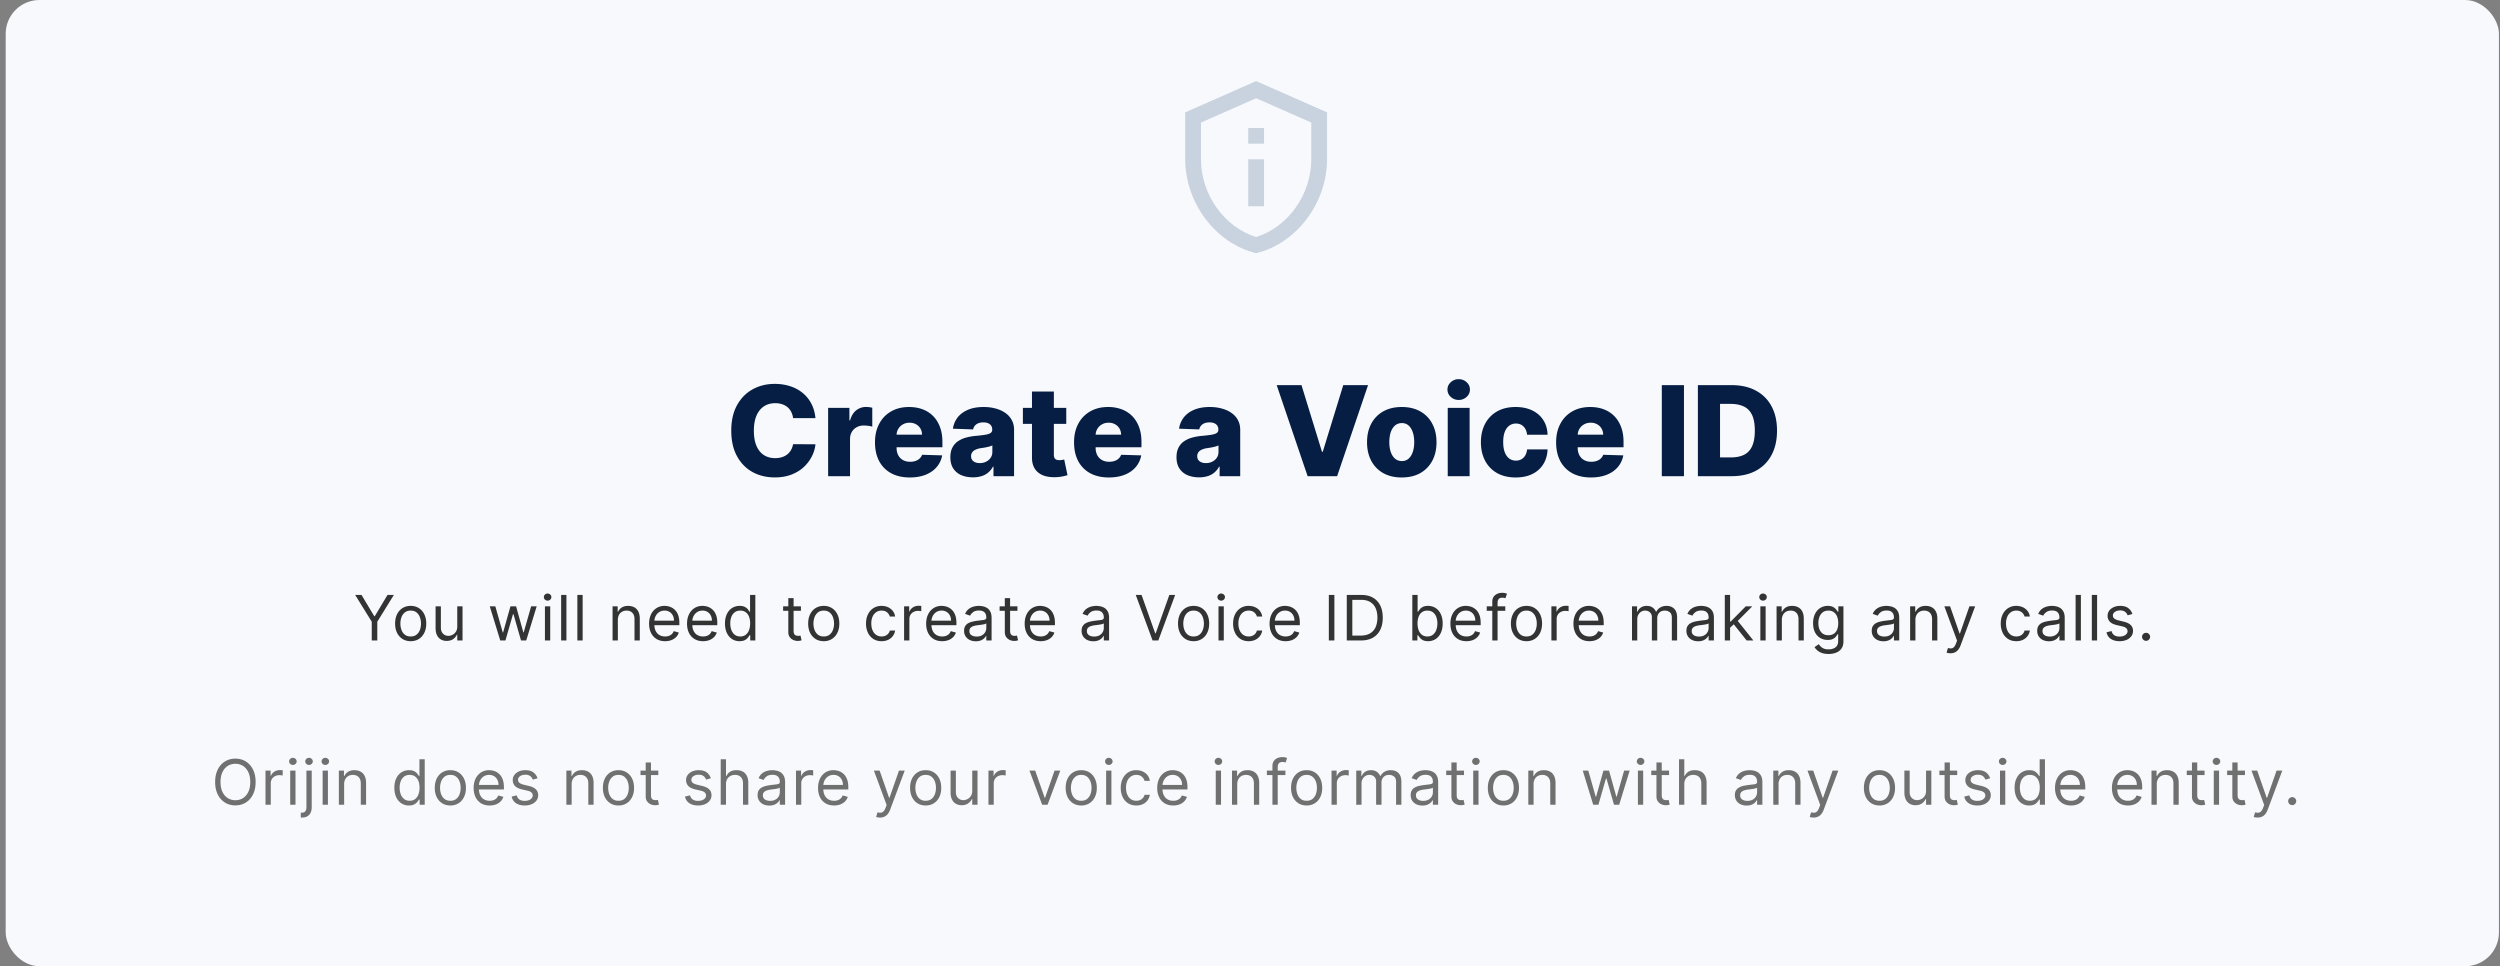 <svg xmlns="http://www.w3.org/2000/svg" width="370" height="143" fill="none"><rect width="100%" height="100%" fill="#808080" stroke="none"/><rect width="369" height="143" x=".842" fill="#F8F9FC" rx="5"/><path fill="#061E44" d="M120.689 61.882h-3.313a2.83 2.83 0 0 0-.271-.915 2.219 2.219 0 0 0-.544-.697 2.322 2.322 0 0 0-.801-.441 3.094 3.094 0 0 0-1.014-.158c-.658 0-1.226.16-1.703.48-.472.32-.837.783-1.093 1.388-.252.606-.377 1.338-.377 2.198 0 .895.128 1.645.384 2.25.26.6.625 1.055 1.093 1.362.473.302 1.031.454 1.676.454.362 0 .691-.046.987-.138.301-.093.563-.226.789-.402.229-.18.417-.397.563-.651.15-.259.254-.55.311-.875l3.313.02a4.959 4.959 0 0 1-.524 1.763 5.637 5.637 0 0 1-1.185 1.585c-.504.474-1.118.851-1.842 1.132-.72.28-1.546.42-2.478.42-1.228 0-2.328-.267-3.299-.802-.968-.54-1.732-1.324-2.293-2.355-.561-1.03-.841-2.285-.841-3.763 0-1.483.285-2.74.854-3.77.57-1.03 1.341-1.813 2.313-2.349.971-.535 2.06-.802 3.266-.802a7.3 7.3 0 0 1 2.279.342 5.543 5.543 0 0 1 1.842.987c.53.43.96.958 1.292 1.585.331.628.536 1.345.616 2.152Zm1.876 8.592V60.368h3.147v1.843h.106c.186-.667.488-1.163.908-1.487a2.3 2.3 0 0 1 1.464-.494c.15 0 .305.011.464.033.159.018.307.046.444.086v2.796a3.128 3.128 0 0 0-.61-.125 5.43 5.43 0 0 0-.662-.046c-.384 0-.731.085-1.04.256a1.843 1.843 0 0 0-.722.704c-.173.299-.259.65-.259 1.053v5.487h-3.24Zm12.082.191c-1.065 0-1.984-.209-2.757-.626a4.339 4.339 0 0 1-1.775-1.796c-.411-.78-.616-1.708-.616-2.782 0-1.044.207-1.957.623-2.737.415-.785 1-1.395 1.755-1.83.756-.438 1.645-.657 2.67-.657.725 0 1.387.112 1.988.335.6.224 1.119.555 1.557.994.437.438.777.98 1.02 1.625.243.64.364 1.375.364 2.204v.802h-8.844V64.33h5.83a1.808 1.808 0 0 0-.245-.914 1.662 1.662 0 0 0-.656-.626 1.907 1.907 0 0 0-.948-.23c-.362 0-.686.081-.973.244a1.822 1.822 0 0 0-.948 1.579v1.9c0 .413.082.775.245 1.086.164.307.396.547.696.718.3.17.658.256 1.073.256.287 0 .548-.04.782-.118.234-.08.435-.196.603-.349.168-.153.294-.342.378-.566l2.974.086a3.633 3.633 0 0 1-.815 1.73c-.415.487-.96.866-1.636 1.138-.676.268-1.458.401-2.345.401Zm9.353-.02c-.65 0-1.226-.108-1.729-.323a2.677 2.677 0 0 1-1.186-.987c-.287-.442-.431-.997-.431-1.664 0-.561.099-1.035.298-1.421.199-.386.473-.7.822-.94a3.884 3.884 0 0 1 1.205-.547 7.878 7.878 0 0 1 1.458-.256 21.227 21.227 0 0 0 1.398-.165c.353-.061.609-.147.768-.257a.551.551 0 0 0 .246-.48v-.033c0-.337-.117-.598-.352-.783-.234-.184-.549-.276-.947-.276-.428 0-.773.092-1.033.276a1.213 1.213 0 0 0-.497.764l-2.988-.106a3.487 3.487 0 0 1 .682-1.644c.371-.487.879-.869 1.524-1.145.649-.28 1.429-.421 2.339-.421.649 0 1.247.077 1.795.23.548.15 1.025.369 1.431.658.406.285.72.636.941 1.053.225.416.338.892.338 1.427v6.869h-3.048v-1.408h-.079a2.865 2.865 0 0 1-.696.868 2.773 2.773 0 0 1-.987.533 4.24 4.24 0 0 1-1.272.178Zm1-2.105c.349 0 .663-.07.941-.211.283-.14.508-.333.676-.579.168-.25.251-.54.251-.868v-.96a1.913 1.913 0 0 1-.337.13 5.58 5.58 0 0 1-.424.112 7.747 7.747 0 0 1-.477.093l-.471.072a2.955 2.955 0 0 0-.782.224c-.212.1-.375.232-.49.394a.965.965 0 0 0-.166.566c0 .334.12.588.358.763.243.176.55.264.921.264Zm12.807-8.172v2.369h-6.42v-2.369h6.42Zm-5.075-2.42h3.24v9.348c0 .197.03.357.092.48a.584.584 0 0 0 .285.257c.124.048.272.072.444.072.124 0 .254-.01.391-.033a6.15 6.15 0 0 0 .318-.065l.49 2.322c-.154.044-.373.099-.656.164a5.466 5.466 0 0 1-1 .125c-.76.035-1.411-.052-1.954-.263-.539-.215-.952-.548-1.239-1-.283-.452-.42-1.02-.411-1.704v-9.704Zm11.375 12.717c-1.064 0-1.983-.209-2.756-.626a4.339 4.339 0 0 1-1.775-1.796c-.411-.78-.616-1.708-.616-2.782 0-1.044.207-1.957.622-2.737a4.486 4.486 0 0 1 1.756-1.83c.755-.438 1.645-.657 2.67-.657a5.66 5.66 0 0 1 1.988.335c.6.224 1.119.555 1.556.994.438.438.778.98 1.021 1.625.243.64.364 1.375.364 2.204v.802h-8.845V64.33h5.831a1.808 1.808 0 0 0-.245-.914 1.662 1.662 0 0 0-.656-.626 1.907 1.907 0 0 0-.948-.23c-.362 0-.687.081-.974.244a1.822 1.822 0 0 0-.947 1.579v1.9c0 .413.082.775.245 1.086.163.307.395.547.696.718.3.17.658.256 1.073.256.287 0 .548-.04.782-.118.234-.08.435-.196.603-.349.167-.153.293-.342.377-.566l2.975.086a3.643 3.643 0 0 1-.815 1.73c-.415.487-.961.866-1.636 1.138-.676.268-1.458.401-2.346.401Zm13.362-.02c-.649 0-1.226-.108-1.729-.323a2.687 2.687 0 0 1-1.186-.987c-.287-.442-.431-.997-.431-1.664 0-.561.099-1.035.298-1.421.199-.386.473-.7.822-.94a3.88 3.88 0 0 1 1.206-.547c.454-.127.94-.213 1.457-.256a21.227 21.227 0 0 0 1.398-.165c.353-.061.61-.147.769-.257a.553.553 0 0 0 .245-.48v-.033c0-.337-.117-.598-.351-.783-.235-.184-.55-.276-.948-.276-.428 0-.773.092-1.033.276a1.213 1.213 0 0 0-.497.764l-2.988-.106a3.498 3.498 0 0 1 .682-1.644c.371-.487.879-.869 1.524-1.145.649-.28 1.429-.421 2.339-.421.649 0 1.247.077 1.795.23.548.15 1.025.369 1.431.658.406.285.72.636.941 1.053.225.416.338.892.338 1.427v6.869h-3.048v-1.408h-.079a2.865 2.865 0 0 1-.696.868 2.773 2.773 0 0 1-.987.533 4.24 4.24 0 0 1-1.272.178Zm1-2.105c.349 0 .663-.07.941-.211.283-.14.508-.333.676-.579.168-.25.252-.54.252-.868v-.96a1.957 1.957 0 0 1-.338.13 5.58 5.58 0 0 1-.424.112 7.747 7.747 0 0 1-.477.093l-.471.072a2.955 2.955 0 0 0-.782.224c-.212.1-.375.232-.49.394a.965.965 0 0 0-.165.566c0 .334.119.588.357.763.243.176.55.264.921.264ZM192.621 57l3.034 9.868h.113L198.802 57h3.67l-4.578 13.474h-4.366L188.95 57h3.671Zm14.842 13.665c-1.069 0-1.988-.218-2.756-.652a4.508 4.508 0 0 1-1.769-1.829c-.411-.785-.616-1.695-.616-2.73 0-1.04.205-1.95.616-2.73a4.454 4.454 0 0 1 1.769-1.83c.768-.438 1.687-.657 2.756-.657 1.069 0 1.985.22 2.749.658a4.393 4.393 0 0 1 1.769 1.829c.416.78.623 1.69.623 2.73 0 1.035-.207 1.945-.623 2.73-.41.78-1 1.39-1.769 1.83-.764.433-1.68.65-2.749.65Zm.02-2.428c.389 0 .718-.119.987-.355.269-.237.475-.566.616-.987.146-.421.219-.908.219-1.46 0-.562-.073-1.053-.219-1.474-.141-.422-.347-.75-.616-.987a1.44 1.44 0 0 0-.987-.356c-.402 0-.742.119-1.02.356-.274.237-.484.566-.63.987-.141.42-.212.912-.212 1.473 0 .553.071 1.04.212 1.46.146.422.356.75.63.988.278.236.618.355 1.02.355Zm6.781 2.237V60.368h3.239v10.106h-3.239Zm1.623-11.283a1.68 1.68 0 0 1-1.173-.448 1.435 1.435 0 0 1-.49-1.092c0-.42.163-.78.49-1.079a1.667 1.667 0 0 1 1.173-.454c.459 0 .85.152 1.173.454.326.299.49.658.49 1.08 0 .425-.164.789-.49 1.091a1.667 1.667 0 0 1-1.173.448Zm8.429 11.474c-1.073 0-1.994-.22-2.763-.658a4.466 4.466 0 0 1-1.762-1.83c-.411-.785-.616-1.692-.616-2.723 0-1.035.205-1.943.616-2.724a4.497 4.497 0 0 1 1.769-1.835c.768-.439 1.685-.658 2.749-.658.941 0 1.76.169 2.458.506.703.338 1.25.816 1.643 1.435.398.614.608 1.335.63 2.164h-3.028c-.062-.517-.239-.923-.53-1.217-.287-.294-.663-.44-1.126-.44a1.61 1.61 0 0 0-.988.315c-.282.206-.503.513-.662.921-.155.404-.232.904-.232 1.5s.077 1.1.232 1.513c.159.408.38.717.662.928.283.206.612.31.988.31.3 0 .565-.064.795-.192.234-.127.426-.313.576-.559.15-.25.245-.553.285-.908h3.028c-.031.834-.241 1.562-.63 2.184a3.883 3.883 0 0 1-1.623 1.454c-.693.342-1.517.514-2.471.514Zm11.139 0c-1.065 0-1.984-.209-2.757-.626a4.339 4.339 0 0 1-1.775-1.796c-.411-.78-.616-1.708-.616-2.782 0-1.044.207-1.957.623-2.737.415-.785 1-1.395 1.755-1.83.756-.438 1.645-.657 2.67-.657.725 0 1.387.112 1.988.335.6.224 1.119.555 1.557.994.437.438.777.98 1.02 1.625.243.64.364 1.375.364 2.204v.802h-8.844V64.33h5.83a1.808 1.808 0 0 0-.245-.914 1.662 1.662 0 0 0-.656-.626 1.907 1.907 0 0 0-.948-.23c-.362 0-.686.081-.973.244a1.822 1.822 0 0 0-.948 1.579v1.9c0 .413.082.775.245 1.086.164.307.396.547.696.718.3.17.658.256 1.073.256.287 0 .548-.04.782-.118.234-.08.435-.196.603-.349.168-.153.294-.342.378-.566l2.974.086a3.633 3.633 0 0 1-.815 1.73c-.415.487-.96.866-1.636 1.138-.676.268-1.458.401-2.345.401ZM249.227 57v13.474h-3.28V57h3.28Zm7.074 13.474h-5.015V57h5.008c1.383 0 2.573.27 3.571.81a5.546 5.546 0 0 1 2.319 2.315c.543 1.004.815 2.206.815 3.605 0 1.404-.272 2.61-.815 3.619a5.548 5.548 0 0 1-2.312 2.322c-1.003.535-2.193.803-3.571.803Zm-1.736-2.777h1.61c.76 0 1.402-.127 1.928-.381.53-.259.93-.678 1.199-1.257.274-.583.411-1.36.411-2.329 0-.969-.137-1.741-.411-2.316-.274-.578-.678-.995-1.212-1.25-.53-.258-1.184-.388-1.961-.388h-1.564v7.921Z"/><path fill="#333" d="M52.567 88.053h.94l1.882 3.144h.08l1.881-3.144h.941l-2.451 3.96v2.776h-.822v-2.776l-2.451-3.96Zm8.215 6.842a2.23 2.23 0 0 1-1.21-.326 2.218 2.218 0 0 1-.808-.911c-.192-.39-.288-.847-.288-1.368 0-.527.096-.986.288-1.379.194-.392.464-.697.808-.914a2.23 2.23 0 0 1 1.21-.326c.459 0 .86.109 1.205.326.347.217.616.522.809.914.194.393.291.852.291 1.379 0 .521-.097.977-.291 1.368-.193.39-.462.694-.809.911-.344.217-.746.326-1.206.326Zm0-.698c.348 0 .636-.088.86-.266.226-.178.393-.411.501-.7.108-.29.162-.604.162-.941 0-.338-.054-.653-.162-.945a1.591 1.591 0 0 0-.5-.707c-.226-.18-.513-.27-.861-.27-.35 0-.636.09-.862.27a1.59 1.59 0 0 0-.5.707 2.693 2.693 0 0 0-.162.945c0 .337.054.65.162.94.108.29.275.523.5.7.225.179.513.267.861.267Zm6.892-1.473v-2.987h.781v5.053h-.781v-.856h-.053a1.66 1.66 0 0 1-.557.655c-.252.177-.57.266-.954.266-.318 0-.6-.069-.848-.207a1.455 1.455 0 0 1-.583-.632c-.141-.282-.212-.639-.212-1.069v-3.21h.782v3.158c0 .368.104.662.311.881.21.22.477.33.802.33.194 0 .392-.05.593-.149.203-.098.373-.25.51-.454.14-.204.209-.463.209-.78Zm6.363 2.066-1.55-5.053h.821l1.1 3.868h.053l1.086-3.868h.835l1.073 3.855h.053l1.1-3.855h.822l-1.55 5.053h-.77l-1.112-3.882h-.08l-1.113 3.882h-.768Zm6.613 0v-5.053h.782v5.053h-.782Zm.397-5.895a.558.558 0 0 1-.394-.155.495.495 0 0 1-.162-.372c0-.144.054-.268.162-.371a.558.558 0 0 1 .394-.155c.153 0 .283.052.391.155a.49.49 0 0 1 .166.371.49.49 0 0 1-.166.372.546.546 0 0 1-.39.155Zm2.785-.842v6.737h-.782v-6.737h.782Zm2.4 0v6.737h-.782v-6.737h.782Zm5.21 3.697v3.04h-.781v-5.053h.755v.79h.066c.12-.257.3-.463.543-.62.243-.157.557-.236.941-.236.345 0 .646.07.905.21.258.139.459.35.603.632.143.28.215.636.215 1.066v3.21h-.782v-3.157c0-.397-.104-.707-.311-.928-.208-.224-.493-.336-.855-.336-.25 0-.473.054-.67.162a1.157 1.157 0 0 0-.46.47 1.545 1.545 0 0 0-.169.75Zm6.995 3.145c-.49 0-.913-.108-1.268-.323a2.17 2.17 0 0 1-.819-.907c-.19-.39-.284-.845-.284-1.362 0-.518.094-.974.284-1.369a2.24 2.24 0 0 1 .802-.927 2.164 2.164 0 0 1 1.206-.336c.265 0 .526.044.785.132a1.954 1.954 0 0 1 1.212 1.204c.126.322.189.719.189 1.19v.33h-3.922v-.672h3.127c0-.285-.057-.54-.172-.763a1.292 1.292 0 0 0-.484-.53 1.362 1.362 0 0 0-.735-.194c-.312 0-.581.077-.809.23a1.519 1.519 0 0 0-.52.593 1.73 1.73 0 0 0-.182.783v.447c0 .382.067.705.199.97.135.264.321.464.56.602.238.136.516.204.831.204a1.7 1.7 0 0 0 .557-.085 1.21 1.21 0 0 0 .434-.263c.121-.119.215-.266.281-.441l.756.21c-.08.255-.213.479-.401.672-.188.19-.42.34-.696.447a2.595 2.595 0 0 1-.93.158Zm5.616 0c-.49 0-.913-.108-1.268-.323a2.166 2.166 0 0 1-.819-.907c-.19-.39-.285-.845-.285-1.362 0-.518.095-.974.285-1.369.192-.397.46-.706.802-.927a2.16 2.16 0 0 1 1.206-.336c.265 0 .526.044.785.132.258.087.493.23.705.427.212.195.381.454.507.777.126.322.189.719.189 1.19v.33h-3.922v-.672h3.127c0-.285-.057-.54-.172-.763a1.294 1.294 0 0 0-.484-.53 1.36 1.36 0 0 0-.735-.194c-.312 0-.581.077-.809.23a1.524 1.524 0 0 0-.52.593 1.735 1.735 0 0 0-.182.783v.447c0 .382.066.705.199.97.135.264.321.464.56.602.238.136.515.204.831.204.206 0 .391-.028.557-.085a1.21 1.21 0 0 0 .434-.263c.121-.119.215-.266.281-.441l.756.21c-.08.255-.214.479-.401.672-.188.19-.42.34-.696.447a2.594 2.594 0 0 1-.931.158Zm5.404 0c-.424 0-.798-.107-1.123-.32a2.169 2.169 0 0 1-.762-.907c-.183-.393-.275-.857-.275-1.392 0-.53.092-.99.275-1.381.184-.39.439-.692.766-.905a2.026 2.026 0 0 1 1.132-.319c.332 0 .593.055.786.164.194.108.342.23.443.369.104.136.185.248.242.336h.067v-2.487h.781v6.737h-.755v-.777h-.093a4.824 4.824 0 0 1-.245.349 1.449 1.449 0 0 1-.454.372c-.196.107-.458.16-.785.16Zm.106-.698c.314 0 .579-.08.795-.243a1.52 1.52 0 0 0 .494-.681c.112-.292.169-.628.169-1.01 0-.377-.055-.707-.166-.99a1.44 1.44 0 0 0-.49-.664c-.217-.16-.484-.24-.802-.24-.331 0-.607.084-.828.253a1.52 1.52 0 0 0-.494.68 2.695 2.695 0 0 0-.162.961c0 .36.055.687.166.98.112.292.278.525.497.698.221.17.494.256.821.256Zm8.976-4.46v.658h-2.637v-.658h2.637Zm-1.868-1.21h.782v4.815c0 .22.032.384.096.493a.5.5 0 0 0 .251.218c.104.035.214.052.328.052a1.381 1.381 0 0 0 .345-.04l.159.698a1.645 1.645 0 0 1-.583.092c-.221 0-.437-.047-.649-.141a1.287 1.287 0 0 1-.524-.431c-.137-.193-.205-.436-.205-.73v-5.027Zm5.243 6.368c-.459 0-.862-.109-1.209-.326a2.218 2.218 0 0 1-.808-.911c-.192-.39-.288-.847-.288-1.368 0-.527.096-.986.288-1.379.194-.392.464-.697.808-.914.347-.217.75-.326 1.209-.326.46 0 .861.109 1.206.326.347.217.616.522.808.914.195.393.292.852.292 1.379 0 .521-.097.977-.292 1.368-.192.39-.461.694-.808.911a2.215 2.215 0 0 1-1.206.326Zm0-.698c.349 0 .636-.088.861-.266.226-.178.392-.411.501-.7a2.67 2.67 0 0 0 .162-.941c0-.338-.054-.653-.162-.945a1.593 1.593 0 0 0-.501-.707c-.225-.18-.512-.27-.861-.27s-.636.09-.861.27a1.59 1.59 0 0 0-.5.707 2.676 2.676 0 0 0-.163.945c0 .337.054.65.163.94.108.29.275.523.5.7.225.179.512.267.861.267Zm8.563.698c-.477 0-.888-.112-1.232-.336a2.184 2.184 0 0 1-.795-.924 3.106 3.106 0 0 1-.279-1.346c0-.513.095-.966.285-1.358.192-.395.46-.703.802-.924a2.16 2.16 0 0 1 1.206-.336c.357 0 .68.066.967.197.287.132.522.316.706.553.183.237.297.513.341.829h-.782a1.202 1.202 0 0 0-.398-.612c-.203-.18-.477-.27-.821-.27-.305 0-.572.08-.802.237a1.547 1.547 0 0 0-.533.661 2.433 2.433 0 0 0-.189.997c0 .39.062.73.186 1.02.126.29.302.514.53.674.229.16.499.24.808.24.203 0 .388-.035.553-.105a1.14 1.14 0 0 0 .421-.302 1.16 1.16 0 0 0 .245-.474h.782a1.795 1.795 0 0 1-1.014 1.371 2.224 2.224 0 0 1-.987.208Zm3.33-.105v-5.053h.755v.763h.053a1.22 1.22 0 0 1 .504-.609 1.49 1.49 0 0 1 .822-.233 8.694 8.694 0 0 1 .41.013v.79a2.289 2.289 0 0 0-.182-.03 1.814 1.814 0 0 0-.295-.023 1.39 1.39 0 0 0-.662.154 1.17 1.17 0 0 0-.457.422 1.12 1.12 0 0 0-.166.608v3.198h-.782Zm5.636.105c-.49 0-.913-.108-1.269-.323a2.17 2.17 0 0 1-.818-.907c-.19-.39-.285-.845-.285-1.362 0-.518.095-.974.285-1.369.192-.397.459-.706.802-.927a2.16 2.16 0 0 1 1.206-.336c.265 0 .526.044.785.132.258.087.493.23.705.427.212.195.381.454.507.777.126.322.189.719.189 1.19v.33h-3.922v-.672h3.127c0-.285-.058-.54-.172-.763a1.294 1.294 0 0 0-.484-.53 1.363 1.363 0 0 0-.735-.194c-.312 0-.581.077-.809.23a1.524 1.524 0 0 0-.52.593 1.735 1.735 0 0 0-.182.783v.447c0 .382.066.705.199.97.134.264.321.464.56.602.238.136.515.204.831.204.205 0 .391-.028.557-.085.167-.06.312-.147.433-.263.122-.119.216-.266.282-.441l.755.21a1.652 1.652 0 0 1-.401.672 1.95 1.95 0 0 1-.695.447 2.594 2.594 0 0 1-.931.158Zm4.98.013c-.322 0-.615-.06-.878-.181a1.505 1.505 0 0 1-.626-.53 1.483 1.483 0 0 1-.232-.842c0-.29.058-.524.172-.704.115-.182.269-.324.461-.427.192-.103.404-.18.636-.23.234-.053.469-.095.705-.126.31-.04.56-.069.752-.088.195-.022.336-.058.424-.109.091-.05.136-.138.136-.263v-.026c0-.325-.089-.577-.268-.757-.177-.18-.445-.27-.805-.27-.373 0-.666.081-.878.244a1.44 1.44 0 0 0-.447.52l-.742-.264c.132-.307.309-.546.53-.717a1.99 1.99 0 0 1 .729-.362 3.04 3.04 0 0 1 .781-.105c.164 0 .352.02.564.06.214.037.42.114.619.233.201.118.368.297.5.536.133.239.199.56.199.96v3.33h-.782v-.685h-.04a1.36 1.36 0 0 1-.265.352 1.524 1.524 0 0 1-.493.32 1.912 1.912 0 0 1-.752.13Zm.119-.698c.309 0 .57-.06.782-.18.214-.121.375-.277.484-.468.11-.19.165-.39.165-.602v-.71c-.033.04-.106.076-.218.109-.111.03-.239.058-.385.082a17.037 17.037 0 0 1-.748.099 3.008 3.008 0 0 0-.57.128.979.979 0 0 0-.424.26c-.106.114-.159.27-.159.467 0 .27.1.473.301.612.204.135.461.203.772.203Zm6.039-4.473v.658h-2.637v-.658h2.637Zm-1.868-1.21h.782v4.815c0 .22.032.384.096.493.066.108.15.18.252.218.103.035.213.052.328.052a1.4 1.4 0 0 0 .212-.013l.132-.026.159.697a1.645 1.645 0 0 1-.583.092c-.221 0-.437-.047-.649-.141a1.294 1.294 0 0 1-.524-.431c-.137-.193-.205-.436-.205-.73v-5.027Zm5.31 6.368c-.491 0-.914-.108-1.269-.323a2.164 2.164 0 0 1-.818-.907c-.19-.39-.285-.845-.285-1.362 0-.518.095-.974.285-1.369a2.23 2.23 0 0 1 .801-.927 2.167 2.167 0 0 1 1.206-.336c.265 0 .527.044.785.132.259.087.494.23.706.427.212.195.381.454.507.777.125.322.188.719.188 1.19v.33h-3.922v-.672h3.127c0-.285-.057-.54-.172-.763a1.294 1.294 0 0 0-.484-.53 1.358 1.358 0 0 0-.735-.194 1.41 1.41 0 0 0-.808.23 1.508 1.508 0 0 0-.52.593 1.723 1.723 0 0 0-.183.783v.447c0 .382.067.705.199.97.135.264.322.464.56.602.239.136.516.204.832.204a1.7 1.7 0 0 0 .556-.085c.168-.06.313-.147.434-.263a1.22 1.22 0 0 0 .282-.441l.755.21c-.08.255-.213.479-.401.672-.188.19-.42.34-.696.447a2.593 2.593 0 0 1-.93.158Zm7.79.013a2.08 2.08 0 0 1-.878-.181 1.499 1.499 0 0 1-.626-.53 1.483 1.483 0 0 1-.232-.842c0-.29.057-.524.172-.704a1.21 1.21 0 0 1 .461-.427c.192-.103.404-.18.636-.23.234-.053.469-.095.705-.126.309-.04.56-.069.752-.088.194-.022.336-.058.424-.109.091-.05.136-.138.136-.263v-.026c0-.325-.09-.577-.268-.757-.177-.18-.445-.27-.805-.27-.374 0-.666.081-.878.244a1.44 1.44 0 0 0-.447.52l-.742-.264c.132-.307.309-.546.53-.717.223-.173.466-.294.728-.362.265-.07.526-.105.782-.105.164 0 .351.02.563.06.214.037.421.114.62.233.201.118.367.297.5.536.132.239.199.56.199.96v3.33h-.782v-.685h-.04a1.36 1.36 0 0 1-.265.352 1.524 1.524 0 0 1-.493.32 1.916 1.916 0 0 1-.752.13Zm.119-.698c.309 0 .57-.06.782-.18a1.234 1.234 0 0 0 .649-1.07v-.71c-.033.04-.106.076-.219.109-.11.03-.238.058-.384.082a17.81 17.81 0 0 1-.749.099 2.98 2.98 0 0 0-.569.128.979.979 0 0 0-.424.26c-.106.114-.159.27-.159.467 0 .27.1.473.301.612.203.135.46.203.772.203Zm7.021-6.157 2.014 5.67h.079l2.014-5.67h.862l-2.492 6.737h-.848l-2.491-6.737h.862Zm7.699 6.842c-.459 0-.862-.109-1.209-.326a2.218 2.218 0 0 1-.808-.911c-.192-.39-.288-.847-.288-1.368 0-.527.096-.986.288-1.379.194-.392.464-.697.808-.914.347-.217.75-.326 1.209-.326.46 0 .861.109 1.206.326.347.217.616.522.808.914.195.393.292.852.292 1.379 0 .521-.097.977-.292 1.368-.192.39-.461.694-.808.911a2.215 2.215 0 0 1-1.206.326Zm0-.698c.349 0 .636-.088.861-.266.226-.178.392-.411.501-.7a2.67 2.67 0 0 0 .162-.941c0-.338-.054-.653-.162-.945a1.593 1.593 0 0 0-.501-.707c-.225-.18-.512-.27-.861-.27s-.636.09-.861.27a1.59 1.59 0 0 0-.5.707 2.676 2.676 0 0 0-.163.945c0 .337.054.65.163.94.108.29.275.523.5.7.225.179.512.267.861.267Zm3.686.593v-5.053h.782v5.053h-.782Zm.397-5.895a.557.557 0 0 1-.394-.155.495.495 0 0 1-.162-.372c0-.144.054-.268.162-.371a.557.557 0 0 1 .394-.155c.153 0 .283.052.391.155a.489.489 0 0 1 .166.371.489.489 0 0 1-.166.372.545.545 0 0 1-.391.155Zm4.07 6c-.477 0-.888-.112-1.232-.336a2.184 2.184 0 0 1-.795-.924 3.106 3.106 0 0 1-.279-1.346c0-.513.095-.966.285-1.358.192-.395.46-.703.802-.924a2.16 2.16 0 0 1 1.206-.336c.358 0 .68.066.967.197.287.132.522.316.706.553.183.237.297.513.341.829h-.782a1.206 1.206 0 0 0-.397-.612c-.204-.18-.477-.27-.822-.27-.305 0-.572.08-.802.237a1.547 1.547 0 0 0-.533.661 2.433 2.433 0 0 0-.189.997c0 .39.062.73.186 1.02.126.29.302.514.53.674.229.16.499.24.808.24.203 0 .388-.035.553-.105a1.14 1.14 0 0 0 .421-.302 1.16 1.16 0 0 0 .245-.474h.782a1.795 1.795 0 0 1-1.014 1.371 2.22 2.22 0 0 1-.987.208Zm5.464 0c-.491 0-.914-.108-1.269-.323a2.17 2.17 0 0 1-.818-.907c-.19-.39-.285-.845-.285-1.362 0-.518.095-.974.285-1.369a2.23 2.23 0 0 1 .801-.927 2.167 2.167 0 0 1 1.206-.336c.265 0 .527.044.785.132.259.087.494.23.706.427.212.195.381.454.507.777.125.322.188.719.188 1.19v.33h-3.922v-.672h3.127c0-.285-.057-.54-.172-.763a1.287 1.287 0 0 0-.484-.53 1.358 1.358 0 0 0-.735-.194 1.41 1.41 0 0 0-.808.23 1.516 1.516 0 0 0-.52.593 1.722 1.722 0 0 0-.182.783v.447c0 .382.066.705.198.97.135.264.322.464.56.602.239.136.516.204.832.204a1.7 1.7 0 0 0 .556-.085c.168-.06.313-.147.434-.263.122-.119.215-.266.282-.441l.755.21c-.08.255-.213.479-.401.672a1.95 1.95 0 0 1-.696.447 2.593 2.593 0 0 1-.93.158Zm7.22-6.842v6.737h-.822v-6.737h.822Zm3.927 6.737h-2.093v-6.737h2.186c.658 0 1.221.135 1.689.404a2.66 2.66 0 0 1 1.077 1.155c.25.5.374 1.099.374 1.796 0 .702-.126 1.306-.377 1.812a2.684 2.684 0 0 1-1.1 1.165c-.481.27-1.067.404-1.756.404Zm-1.272-.724h1.219c.561 0 1.026-.108 1.395-.323a1.99 1.99 0 0 0 .825-.917c.181-.397.271-.87.271-1.418 0-.544-.089-1.012-.268-1.405a1.969 1.969 0 0 0-.802-.908c-.355-.212-.798-.319-1.328-.319h-1.312v5.29Zm8.88.724v-6.737h.782v2.487h.066c.058-.088.137-.2.239-.336a1.38 1.38 0 0 1 .444-.368c.194-.11.457-.165.788-.165.428 0 .806.106 1.133.32.327.212.582.513.765.904.183.39.275.85.275 1.381 0 .535-.092 1-.275 1.392-.183.39-.437.693-.762.908a2.001 2.001 0 0 1-1.123.319c-.327 0-.588-.054-.785-.161a1.46 1.46 0 0 1-.454-.372 5.166 5.166 0 0 1-.245-.349h-.093v.776h-.755Zm.769-2.527c0 .382.056.718.169 1.01.112.29.277.517.493.68.217.163.482.244.795.244.327 0 .6-.085.818-.256a1.57 1.57 0 0 0 .497-.698c.113-.293.169-.62.169-.98 0-.355-.055-.675-.165-.96a1.49 1.49 0 0 0-.494-.681c-.219-.17-.493-.254-.825-.254-.318 0-.585.08-.801.24-.217.158-.38.38-.491.665-.11.283-.165.613-.165.99Zm7.239 2.632c-.49 0-.913-.108-1.269-.323a2.17 2.17 0 0 1-.818-.907c-.19-.39-.285-.845-.285-1.362 0-.518.095-.974.285-1.369.192-.397.459-.706.802-.927a2.161 2.161 0 0 1 1.205-.336c.265 0 .527.044.785.132.259.087.494.23.706.427.212.195.381.454.507.777.126.322.189.719.189 1.19v.33h-3.923v-.672h3.128c0-.285-.058-.54-.173-.763a1.285 1.285 0 0 0-.483-.53 1.364 1.364 0 0 0-.736-.194c-.311 0-.58.077-.808.23a1.516 1.516 0 0 0-.52.593 1.735 1.735 0 0 0-.182.783v.447c0 .382.066.705.199.97.134.264.321.464.559.602.239.136.516.204.832.204a1.7 1.7 0 0 0 .556-.085c.168-.06.313-.147.434-.263.122-.119.216-.266.282-.441l.755.21a1.652 1.652 0 0 1-.401.672 1.95 1.95 0 0 1-.695.447 2.598 2.598 0 0 1-.931.158Zm5.748-5.158v.658h-2.743v-.658h2.743Zm-1.921 5.053v-5.75c0-.29.068-.531.205-.724a1.27 1.27 0 0 1 .534-.434c.218-.097.449-.145.692-.145a1.838 1.838 0 0 1 .742.132l-.225.67a3.9 3.9 0 0 0-.166-.049 1.008 1.008 0 0 0-.271-.03c-.259 0-.445.065-.56.195-.113.129-.169.319-.169.569v5.566h-.782Zm5.061.105c-.459 0-.862-.109-1.209-.326a2.211 2.211 0 0 1-.808-.911c-.192-.39-.289-.847-.289-1.368 0-.527.097-.986.289-1.379.194-.392.463-.697.808-.914.347-.217.75-.326 1.209-.326.459 0 .861.109 1.206.326.347.217.616.522.808.914.194.393.292.852.292 1.379 0 .521-.098.977-.292 1.368-.192.39-.461.694-.808.911a2.216 2.216 0 0 1-1.206.326Zm0-.698c.349 0 .636-.088.861-.266.226-.178.392-.411.501-.7a2.67 2.67 0 0 0 .162-.941c0-.338-.054-.653-.162-.945a1.593 1.593 0 0 0-.501-.707c-.225-.18-.512-.27-.861-.27s-.636.09-.861.27a1.59 1.59 0 0 0-.5.707 2.676 2.676 0 0 0-.163.945c0 .337.054.65.163.94.108.29.275.523.5.7.225.179.512.267.861.267Zm3.686.593v-5.053h.755v.763h.053c.093-.25.26-.453.503-.609a1.49 1.49 0 0 1 .822-.233 8.694 8.694 0 0 1 .411.013v.79a2.438 2.438 0 0 0-.183-.03 1.801 1.801 0 0 0-.294-.023 1.39 1.39 0 0 0-.663.154 1.132 1.132 0 0 0-.623 1.03v3.198h-.781Zm5.635.105c-.49 0-.913-.108-1.268-.323a2.173 2.173 0 0 1-.819-.907c-.189-.39-.284-.845-.284-1.362 0-.518.095-.974.284-1.369a2.24 2.24 0 0 1 .802-.927 2.167 2.167 0 0 1 1.206-.336c.265 0 .527.044.785.132.258.087.494.23.706.427.212.195.381.454.506.777.126.322.189.719.189 1.19v.33h-3.922v-.672h3.127c0-.285-.057-.54-.172-.763a1.294 1.294 0 0 0-.484-.53 1.358 1.358 0 0 0-.735-.194 1.41 1.41 0 0 0-.808.23 1.508 1.508 0 0 0-.52.593 1.723 1.723 0 0 0-.183.783v.447c0 .382.067.705.199.97.135.264.321.464.56.602.238.136.516.204.831.204.206 0 .391-.028.557-.085a1.21 1.21 0 0 0 .434-.263c.121-.119.215-.266.281-.441l.756.21c-.08.255-.213.479-.401.672-.188.19-.42.34-.696.447a2.594 2.594 0 0 1-.931.158Zm6.293-.105v-5.053h.755v.79h.067c.106-.27.277-.48.513-.629.236-.151.52-.227.852-.227.335 0 .615.076.838.227.225.15.4.359.526.628h.053a1.48 1.48 0 0 1 .587-.621c.26-.156.573-.234.937-.234.455 0 .827.141 1.116.424.29.281.434.719.434 1.313v3.382h-.781v-3.382c0-.373-.103-.64-.308-.8a1.149 1.149 0 0 0-.726-.24c-.358 0-.635.108-.831.323-.197.212-.295.482-.295.809v3.29h-.795v-3.461c0-.287-.094-.519-.282-.694-.187-.178-.429-.267-.725-.267-.203 0-.393.054-.57.162a1.223 1.223 0 0 0-.424.447 1.313 1.313 0 0 0-.159.655v3.157h-.782Zm9.792.118a2.08 2.08 0 0 1-.878-.181 1.499 1.499 0 0 1-.626-.53 1.483 1.483 0 0 1-.232-.842c0-.29.057-.524.172-.704a1.21 1.21 0 0 1 .461-.427c.192-.103.404-.18.636-.23.234-.053.469-.095.705-.126.309-.04.56-.069.752-.088.194-.022.336-.058.424-.109.091-.05.136-.138.136-.263v-.026c0-.325-.089-.577-.268-.757-.177-.18-.445-.27-.805-.27-.374 0-.666.081-.878.244a1.44 1.44 0 0 0-.447.52l-.742-.264c.132-.307.309-.546.53-.717.223-.173.466-.294.728-.362.265-.07.526-.105.782-.105.164 0 .351.02.563.06.215.037.421.114.62.233.201.118.368.297.5.536.133.239.199.56.199.96v3.33h-.782v-.685h-.04a1.36 1.36 0 0 1-.265.352 1.524 1.524 0 0 1-.493.32 1.916 1.916 0 0 1-.752.13Zm.119-.698c.309 0 .57-.06.782-.18a1.234 1.234 0 0 0 .649-1.07v-.71c-.033.04-.106.076-.219.109-.11.03-.238.058-.384.082a17.106 17.106 0 0 1-.749.099 2.98 2.98 0 0 0-.569.128.979.979 0 0 0-.424.26c-.106.114-.159.27-.159.467 0 .27.1.473.301.612.203.135.461.203.772.203ZM256 92.947l-.013-.96h.159l2.226-2.25h.967l-2.372 2.381h-.066l-.901.83Zm-.729 1.843v-6.737h.782v6.737h-.782Zm3.233 0-1.987-2.5.556-.54 2.425 3.04h-.994Zm2.028 0v-5.053h.782v5.053h-.782Zm.397-5.895a.559.559 0 0 1-.394-.155.495.495 0 0 1-.162-.372c0-.144.054-.268.162-.371a.559.559 0 0 1 .394-.155c.153 0 .283.052.391.155a.489.489 0 0 1 .166.371.489.489 0 0 1-.166.372.545.545 0 0 1-.391.155Zm2.785 2.855v3.04h-.782v-5.053h.755v.79h.067c.119-.257.3-.463.543-.62.243-.157.556-.236.941-.236.344 0 .646.07.904.21.258.139.459.35.603.632.144.28.215.636.215 1.066v3.21h-.781v-3.157c0-.397-.104-.707-.312-.928-.207-.224-.492-.336-.855-.336-.249 0-.472.054-.669.162a1.155 1.155 0 0 0-.46.47 1.54 1.54 0 0 0-.169.75Zm6.915 5.04c-.377 0-.702-.049-.974-.145a2.076 2.076 0 0 1-.679-.375 2.05 2.05 0 0 1-.427-.494l.623-.434c.07.092.16.198.268.316.108.12.256.225.444.312.19.09.438.135.745.135.411 0 .75-.098 1.017-.296.267-.197.401-.506.401-.927v-1.027h-.066a4.33 4.33 0 0 1-.245.342 1.388 1.388 0 0 1-.451.359c-.194.103-.457.154-.788.154-.411 0-.78-.096-1.107-.289a2.041 2.041 0 0 1-.772-.842c-.187-.368-.281-.816-.281-1.342 0-.518.092-.968.275-1.352.183-.386.438-.684.765-.895a2.032 2.032 0 0 1 1.133-.319c.331 0 .594.055.788.164.197.108.347.23.451.369.106.136.188.248.245.336h.08v-.803h.755v5.197c0 .434-.1.788-.298 1.06a1.7 1.7 0 0 1-.795.601c-.332.13-.7.195-1.107.195Zm-.026-2.777c.313 0 .578-.071.795-.214.216-.142.381-.347.493-.615.113-.267.169-.587.169-.96a2.61 2.61 0 0 0-.165-.964 1.448 1.448 0 0 0-.491-.655c-.216-.158-.483-.237-.801-.237-.332 0-.608.084-.828.25-.219.167-.384.39-.494.672-.108.28-.162.592-.162.934 0 .35.055.66.165.93.113.268.279.479.497.632.221.151.495.227.822.227Zm8.151.895a2.08 2.08 0 0 1-.878-.181 1.505 1.505 0 0 1-.626-.53 1.483 1.483 0 0 1-.232-.842c0-.29.058-.524.172-.704.115-.182.269-.324.461-.427.192-.103.404-.18.636-.23.234-.053.469-.095.705-.126.31-.04.56-.069.752-.088.195-.022.336-.058.424-.109.091-.05.136-.138.136-.263v-.026c0-.325-.089-.577-.268-.757-.177-.18-.445-.27-.805-.27-.373 0-.666.081-.878.244a1.44 1.44 0 0 0-.447.52l-.742-.264c.132-.307.309-.546.53-.717a1.99 1.99 0 0 1 .729-.362 3.04 3.04 0 0 1 .781-.105c.164 0 .352.02.564.06.214.037.42.114.619.233.201.118.368.297.5.536.133.239.199.56.199.96v3.33h-.782v-.685h-.04a1.36 1.36 0 0 1-.265.352 1.524 1.524 0 0 1-.493.32 1.916 1.916 0 0 1-.752.13Zm.119-.698c.309 0 .57-.06.782-.18.214-.121.375-.277.484-.468.11-.19.165-.39.165-.602v-.71c-.033.04-.106.076-.218.109-.111.03-.239.058-.385.082a17.037 17.037 0 0 1-.748.099 2.99 2.99 0 0 0-.57.128.979.979 0 0 0-.424.26c-.106.114-.159.27-.159.467 0 .27.1.473.301.612.204.135.461.203.772.203Zm4.608-2.46v3.04h-.782v-5.053h.756v.79h.066c.119-.257.3-.463.543-.62.243-.157.557-.236.941-.236.345 0 .646.07.904.21.259.139.46.35.603.632.144.28.216.636.216 1.066v3.21h-.782v-3.157c0-.397-.104-.707-.312-.928-.207-.224-.492-.336-.854-.336-.25 0-.473.054-.669.162a1.157 1.157 0 0 0-.461.47 1.551 1.551 0 0 0-.169.75Zm5.183 4.934a1.72 1.72 0 0 1-.57-.092l.199-.684a1.5 1.5 0 0 0 .504.052.603.603 0 0 0 .387-.194c.115-.114.22-.299.315-.556l.146-.394-1.882-5.08h.848l1.405 4.027h.053l1.404-4.026h.848l-2.16 5.79a2.17 2.17 0 0 1-.361.647c-.143.174-.31.302-.5.385-.188.084-.4.125-.636.125Zm9.753-1.789c-.477 0-.888-.112-1.232-.336a2.184 2.184 0 0 1-.795-.924 3.106 3.106 0 0 1-.279-1.346c0-.513.095-.966.285-1.358.192-.395.46-.703.802-.924a2.16 2.16 0 0 1 1.206-.336c.357 0 .68.066.967.197.287.132.522.316.706.553.183.237.297.513.341.829h-.782a1.202 1.202 0 0 0-.398-.612c-.203-.18-.477-.27-.821-.27-.305 0-.572.08-.802.237a1.547 1.547 0 0 0-.533.661 2.433 2.433 0 0 0-.189.997c0 .39.062.73.186 1.02.125.29.302.514.53.674.229.16.499.24.808.24.203 0 .387-.035.553-.105a1.14 1.14 0 0 0 .421-.302 1.16 1.16 0 0 0 .245-.474h.782a1.795 1.795 0 0 1-1.014 1.371 2.224 2.224 0 0 1-.987.208Zm4.827.013a2.07 2.07 0 0 1-.877-.181 1.499 1.499 0 0 1-.626-.53 1.483 1.483 0 0 1-.232-.842c0-.29.057-.524.172-.704.115-.182.268-.324.46-.427.192-.103.404-.18.636-.23.234-.053.47-.095.706-.126.309-.04.56-.069.752-.088.194-.022.336-.058.424-.109.09-.05.136-.138.136-.263v-.026c0-.325-.09-.577-.269-.757-.176-.18-.445-.27-.805-.27-.373 0-.665.081-.877.244a1.453 1.453 0 0 0-.448.52l-.742-.264c.133-.307.31-.546.53-.717a1.99 1.99 0 0 1 .729-.362c.265-.07.526-.105.782-.105.163 0 .351.02.563.06.214.037.421.114.62.233.201.118.367.297.5.536.132.239.199.56.199.96v3.33h-.782v-.685h-.04a1.36 1.36 0 0 1-.265.352 1.529 1.529 0 0 1-.494.32 1.912 1.912 0 0 1-.752.13Zm.12-.698c.309 0 .569-.06.781-.18a1.23 1.23 0 0 0 .65-1.07v-.71c-.033.04-.106.076-.219.109-.11.03-.238.058-.384.082a17.81 17.81 0 0 1-.749.099 3.008 3.008 0 0 0-.57.128.99.99 0 0 0-.424.26c-.106.114-.159.27-.159.467 0 .27.101.473.302.612.203.135.46.203.772.203Zm4.608-6.157v6.737h-.782v-6.737h.782Zm2.4 0v6.737h-.782v-6.737h.782Zm5.223 2.815-.703.198a1.29 1.29 0 0 0-.195-.339.946.946 0 0 0-.345-.276 1.253 1.253 0 0 0-.559-.109c-.312 0-.571.071-.779.214-.205.14-.308.319-.308.536 0 .193.071.346.212.457.141.112.362.205.663.28l.755.184c.455.11.794.278 1.017.503.223.224.334.512.334.866 0 .29-.084.548-.251.776a1.672 1.672 0 0 1-.696.54 2.558 2.558 0 0 1-1.04.197c-.519 0-.949-.112-1.289-.336-.34-.224-.555-.55-.646-.98l.742-.184c.071.272.204.476.401.612.199.135.458.203.779.203.364 0 .653-.076.867-.23.217-.155.325-.342.325-.559a.588.588 0 0 0-.185-.44c-.124-.121-.314-.211-.57-.27l-.848-.198c-.466-.11-.809-.28-1.027-.51a1.228 1.228 0 0 1-.325-.871c0-.285.081-.538.242-.757.163-.22.385-.391.666-.516.283-.125.603-.188.961-.188.503 0 .898.11 1.185.329.29.22.495.509.617.868Zm2.026 3.974a.576.576 0 0 1-.421-.174.569.569 0 0 1-.176-.418.57.57 0 0 1 .176-.418.576.576 0 0 1 .421-.174c.163 0 .303.058.42.174a.569.569 0 0 1 .176.418.62.62 0 0 1-.298.513.574.574 0 0 1-.298.08Z"/><path fill="#C9D2DF" d="m185.908 14.536 8.162 3.6v5.443c0 5.234-3.475 10.062-8.162 11.498-4.688-1.436-8.163-6.264-8.163-11.498v-5.442l8.163-3.601Zm0-2.536-10.495 4.632v6.947c0 6.426 4.478 12.436 10.495 13.895 6.016-1.46 10.494-7.469 10.494-13.895v-6.947L185.908 12Zm-1.166 6.947h2.332v2.316h-2.332v-2.316Zm0 4.632h2.332v6.947h-2.332V23.58Z"/><path fill="#707070" d="M37.831 115.737c0 .71-.129 1.324-.387 1.842a2.894 2.894 0 0 1-1.063 1.197c-.45.281-.965.421-1.544.421-.579 0-1.093-.14-1.544-.421-.45-.28-.805-.68-1.063-1.197-.258-.518-.388-1.132-.388-1.842 0-.711.13-1.325.388-1.842a2.896 2.896 0 0 1 1.063-1.198c.45-.28.965-.421 1.544-.421.578 0 1.093.141 1.544.421.45.281.804.68 1.063 1.198.258.517.387 1.131.387 1.842Zm-.795 0c0-.583-.098-1.076-.294-1.477-.195-.401-.459-.705-.792-.911a2.065 2.065 0 0 0-1.113-.31c-.41 0-.783.104-1.117.31-.33.206-.595.51-.791.911-.195.401-.292.894-.292 1.477 0 .583.097 1.075.292 1.477.196.401.46.705.791.911.334.206.706.309 1.117.309.41 0 .782-.103 1.113-.309.333-.206.597-.51.792-.911.196-.402.294-.894.294-1.477Zm2.257 3.368v-5.052h.756v.763h.053c.093-.25.26-.453.503-.609.243-.155.517-.233.822-.233l.215.003c.086.002.151.005.195.01v.789a2.715 2.715 0 0 0-.182-.029 1.735 1.735 0 0 0-.294-.023c-.248 0-.469.051-.663.154a1.132 1.132 0 0 0-.623 1.03v3.197h-.782Zm3.657 0v-5.052h.783v5.052h-.782Zm.398-5.894a.559.559 0 0 1-.394-.155.495.495 0 0 1-.162-.372c0-.145.054-.268.162-.372a.558.558 0 0 1 .394-.154c.153 0 .283.051.391.154.11.104.166.227.166.372a.49.49 0 0 1-.166.372.547.547 0 0 1-.39.155Zm2.003.842h.782v5.421c0 .311-.054.581-.163.809a1.157 1.157 0 0 1-.483.529c-.214.126-.485.188-.812.188h-.159v-.724h.146c.239 0 .413-.07.523-.21.11-.138.166-.336.166-.592v-5.421Zm.384-.842a.559.559 0 0 1-.394-.155.495.495 0 0 1-.162-.372c0-.145.054-.268.162-.372a.558.558 0 0 1 .394-.154c.153 0 .283.051.391.154.11.104.166.227.166.372a.49.49 0 0 1-.166.372.547.547 0 0 1-.39.155Zm2.016 5.894v-5.052h.782v5.052h-.782Zm.398-5.894a.559.559 0 0 1-.394-.155.495.495 0 0 1-.163-.372c0-.145.054-.268.163-.372a.558.558 0 0 1 .394-.154c.152 0 .282.051.39.154a.49.49 0 0 1 .166.372.49.49 0 0 1-.165.372.547.547 0 0 1-.391.155Zm2.784 2.855v3.039h-.782v-5.052h.756v.789h.066c.12-.256.3-.463.543-.618.243-.158.557-.237.941-.237.345 0 .646.07.904.21.259.139.46.349.603.632.144.281.216.636.216 1.066v3.21h-.782v-3.158c0-.397-.104-.706-.312-.927-.207-.224-.492-.336-.854-.336-.25 0-.473.054-.67.161a1.163 1.163 0 0 0-.46.471 1.544 1.544 0 0 0-.169.75Zm9.593 3.145a2 2 0 0 1-1.123-.32 2.151 2.151 0 0 1-.762-.907c-.183-.393-.275-.857-.275-1.392 0-.531.092-.991.275-1.381.184-.391.439-.692.766-.905a2.028 2.028 0 0 1 1.133-.319c.33 0 .592.055.785.164.194.108.342.231.444.369.103.136.184.248.241.335h.067v-2.487h.781v6.737h-.755v-.776h-.093a5.15 5.15 0 0 1-.245.349 1.446 1.446 0 0 1-.454.371c-.196.108-.458.162-.785.162Zm.106-.698c.314 0 .579-.081.795-.243a1.53 1.53 0 0 0 .494-.681 2.79 2.79 0 0 0 .169-1.01c0-.377-.055-.707-.166-.99a1.445 1.445 0 0 0-.49-.665c-.216-.16-.484-.24-.802-.24-.331 0-.607.085-.828.254a1.511 1.511 0 0 0-.494.68 2.697 2.697 0 0 0-.162.961c0 .36.055.686.166.98a1.6 1.6 0 0 0 .497.698c.22.171.494.256.821.256Zm6.02.698c-.459 0-.862-.109-1.209-.326a2.219 2.219 0 0 1-.808-.911c-.192-.391-.288-.847-.288-1.369 0-.526.096-.985.288-1.378.194-.393.464-.697.808-.915a2.23 2.23 0 0 1 1.21-.325c.459 0 .86.108 1.205.325.347.218.616.522.808.915.195.393.292.852.292 1.378 0 .522-.097.978-.292 1.369-.192.39-.461.694-.808.911a2.214 2.214 0 0 1-1.206.326Zm0-.698c.35 0 .636-.089.862-.266a1.57 1.57 0 0 0 .5-.701c.108-.289.162-.603.162-.941 0-.337-.054-.652-.162-.944a1.595 1.595 0 0 0-.5-.707c-.226-.18-.513-.27-.862-.27s-.636.09-.861.27c-.225.18-.392.416-.5.707a2.697 2.697 0 0 0-.162.944c0 .338.054.652.162.941.108.29.275.523.5.701.225.177.512.266.861.266Zm5.819.698c-.49 0-.913-.108-1.269-.323a2.17 2.17 0 0 1-.818-.908c-.19-.39-.285-.844-.285-1.362 0-.517.095-.973.285-1.368a2.24 2.24 0 0 1 .802-.928 2.17 2.17 0 0 1 1.206-.335c.265 0 .526.044.785.131.258.088.493.231.705.428.212.195.381.454.507.776.126.323.189.72.189 1.191v.329h-3.922v-.671h3.127c0-.285-.057-.539-.172-.763a1.295 1.295 0 0 0-.484-.53 1.365 1.365 0 0 0-.735-.194c-.312 0-.581.077-.809.23a1.521 1.521 0 0 0-.52.593 1.726 1.726 0 0 0-.182.782v.448c0 .381.066.705.199.97.135.263.321.464.56.602.238.136.515.204.831.204.206 0 .391-.028.557-.085.167-.06.312-.147.434-.264a1.19 1.19 0 0 0 .281-.44l.756.21a1.67 1.67 0 0 1-.401.671 1.96 1.96 0 0 1-.696.448 2.602 2.602 0 0 1-.93.158Zm7.087-4.027-.702.198a1.274 1.274 0 0 0-.196-.339.953.953 0 0 0-.344-.277 1.264 1.264 0 0 0-.56-.108c-.311 0-.571.071-.779.214-.205.14-.308.319-.308.536 0 .193.071.345.212.457.142.112.362.205.663.28l.755.184c.455.11.794.277 1.017.503.223.224.335.512.335.865 0 .29-.084.549-.252.777a1.663 1.663 0 0 1-.696.539 2.55 2.55 0 0 1-1.04.198c-.519 0-.948-.112-1.288-.336-.34-.224-.556-.55-.647-.98l.743-.184c.07.271.204.475.4.611.2.136.459.204.779.204.364 0 .654-.076.868-.23.216-.156.324-.342.324-.559a.584.584 0 0 0-.185-.441c-.124-.121-.314-.21-.57-.27l-.848-.197c-.466-.11-.808-.28-1.027-.51a1.23 1.23 0 0 1-.325-.872c0-.285.081-.537.242-.756.164-.22.386-.392.666-.517.283-.125.603-.187.96-.187.504 0 .9.109 1.187.329.29.219.495.509.616.868Zm5.048.882v3.039h-.782v-5.052h.755v.789h.067c.119-.256.3-.463.543-.618.243-.158.557-.237.94-.237.345 0 .647.07.905.21.258.139.46.349.603.632.144.281.215.636.215 1.066v3.21h-.781v-3.158c0-.397-.104-.706-.312-.927-.207-.224-.492-.336-.855-.336-.249 0-.472.054-.669.161a1.164 1.164 0 0 0-.46.471 1.544 1.544 0 0 0-.169.75Zm6.929 3.145c-.46 0-.863-.109-1.21-.326a2.218 2.218 0 0 1-.808-.911c-.192-.391-.288-.847-.288-1.369 0-.526.096-.985.288-1.378a2.22 2.22 0 0 1 .809-.915 2.23 2.23 0 0 1 1.209-.325c.459 0 .86.108 1.205.325.347.218.617.522.809.915.194.393.291.852.291 1.378 0 .522-.097.978-.291 1.369-.193.39-.462.694-.809.911a2.215 2.215 0 0 1-1.205.326Zm0-.698c.349 0 .636-.089.86-.266.226-.178.393-.411.501-.701.108-.289.162-.603.162-.941 0-.337-.054-.652-.162-.944a1.596 1.596 0 0 0-.5-.707c-.225-.18-.513-.27-.861-.27-.35 0-.636.09-.862.27-.225.18-.392.416-.5.707a2.697 2.697 0 0 0-.162.944c0 .338.054.652.162.941.108.29.275.523.5.701.226.177.513.266.862.266Zm5.898-4.46v.658h-2.637v-.658h2.637Zm-1.868-1.211h.781v4.816c0 .219.032.384.096.493.067.108.15.18.252.217a.993.993 0 0 0 .328.053c.086 0 .157-.004.212-.013l.133-.026.159.697c-.053.02-.127.039-.222.059a1.64 1.64 0 0 1-.361.033 1.59 1.59 0 0 1-.65-.141 1.293 1.293 0 0 1-.523-.431c-.137-.193-.205-.437-.205-.731v-5.026Zm9.645 2.342-.703.198a1.269 1.269 0 0 0-.195-.339.959.959 0 0 0-.344-.277 1.267 1.267 0 0 0-.56-.108c-.312 0-.571.071-.779.214-.205.14-.308.319-.308.536 0 .193.071.345.212.457.142.112.362.205.663.28l.755.184c.455.11.794.277 1.017.503.223.224.335.512.335.865 0 .29-.084.549-.252.777a1.667 1.667 0 0 1-.696.539 2.55 2.55 0 0 1-1.04.198c-.519 0-.949-.112-1.289-.336-.34-.224-.555-.55-.646-.98l.742-.184c.071.271.205.475.401.611.199.136.458.204.779.204.364 0 .653-.076.868-.23.216-.156.324-.342.324-.559a.587.587 0 0 0-.185-.441c-.124-.121-.314-.21-.57-.27l-.848-.197c-.466-.11-.808-.28-1.027-.51a1.231 1.231 0 0 1-.325-.872c0-.285.081-.537.242-.756.164-.22.386-.392.666-.517.283-.125.603-.187.961-.187.503 0 .899.109 1.186.329.289.219.494.509.616.868Zm2.238.882v3.039h-.782v-6.737h.782v2.474h.066a1.43 1.43 0 0 1 .537-.622c.24-.155.561-.233.96-.233.347 0 .651.069.911.207.261.136.463.345.606.628.146.281.219.639.219 1.073v3.21h-.782v-3.158c0-.401-.105-.711-.314-.931-.208-.221-.496-.332-.865-.332-.256 0-.486.054-.689.161-.201.108-.36.265-.477.471a1.518 1.518 0 0 0-.172.75Zm6.413 3.158c-.322 0-.615-.061-.878-.181a1.509 1.509 0 0 1-.626-.53 1.49 1.49 0 0 1-.232-.842c0-.289.058-.524.173-.704.114-.182.268-.324.46-.428a2.45 2.45 0 0 1 .636-.23c.234-.052.469-.094.706-.125.309-.039.559-.069.752-.089.194-.022.335-.058.424-.108.09-.051.135-.138.135-.263v-.027c0-.324-.089-.576-.268-.756-.177-.18-.445-.27-.805-.27-.373 0-.666.081-.878.243a1.448 1.448 0 0 0-.447.52l-.742-.263c.133-.307.309-.546.53-.717.223-.173.466-.294.729-.362a3.05 3.05 0 0 1 .782-.105c.163 0 .351.02.563.059.214.037.421.115.619.234.201.118.368.297.5.536.133.239.199.559.199.96v3.329h-.782v-.684h-.039c-.053.11-.142.227-.265.352a1.545 1.545 0 0 1-.494.319 1.907 1.907 0 0 1-.752.132Zm.119-.698c.31 0 .57-.06.782-.181a1.232 1.232 0 0 0 .649-1.069v-.71c-.033.039-.106.075-.218.108a3.93 3.93 0 0 1-.384.083 20.146 20.146 0 0 1-.749.098 3.007 3.007 0 0 0-.57.129.985.985 0 0 0-.424.259c-.106.114-.159.27-.159.468 0 .269.101.473.302.611.203.136.46.204.771.204Zm3.827.579v-5.052h.755v.763h.053c.093-.25.261-.453.503-.609.243-.155.517-.233.822-.233l.215.003c.086.002.152.005.196.01v.789a2.76 2.76 0 0 0-.182-.029 1.739 1.739 0 0 0-.295-.023c-.248 0-.468.051-.663.154a1.135 1.135 0 0 0-.623 1.03v3.197h-.781Zm5.636.106c-.491 0-.914-.108-1.269-.323a2.164 2.164 0 0 1-.818-.908c-.19-.39-.285-.844-.285-1.362 0-.517.095-.973.285-1.368a2.24 2.24 0 0 1 .801-.928 2.172 2.172 0 0 1 1.206-.335c.265 0 .527.044.785.131.258.088.494.231.706.428.212.195.381.454.507.776.125.323.188.72.188 1.191v.329h-3.922v-.671h3.127c0-.285-.057-.539-.172-.763a1.297 1.297 0 0 0-.484-.53 1.361 1.361 0 0 0-.735-.194c-.311 0-.581.077-.808.23a1.511 1.511 0 0 0-.52.593 1.72 1.72 0 0 0-.183.782v.448c0 .381.067.705.199.97.135.263.322.464.56.602.239.136.516.204.832.204.205 0 .39-.028.556-.085a1.19 1.19 0 0 0 .434-.264c.121-.118.215-.265.282-.44l.755.21a1.66 1.66 0 0 1-.401.671c-.188.191-.42.34-.696.448a2.599 2.599 0 0 1-.93.158Zm6.796 1.789a1.722 1.722 0 0 1-.57-.092l.199-.684c.19.048.358.065.503.052a.606.606 0 0 0 .388-.194c.115-.114.22-.299.315-.556l.145-.394-1.881-5.079h.848l1.404 4.026h.053l1.405-4.026h.848l-2.16 5.789a2.17 2.17 0 0 1-.361.648c-.143.173-.31.302-.5.385a1.56 1.56 0 0 1-.636.125Zm6.76-1.789c-.459 0-.862-.109-1.209-.326a2.22 2.22 0 0 1-.808-.911c-.192-.391-.288-.847-.288-1.369 0-.526.096-.985.288-1.378.194-.393.464-.697.808-.915.347-.217.75-.325 1.209-.325.46 0 .862.108 1.206.325.347.218.616.522.808.915.195.393.292.852.292 1.378 0 .522-.097.978-.292 1.369-.192.39-.461.694-.808.911-.344.217-.746.326-1.206.326Zm0-.698c.349 0 .636-.089.862-.266.225-.178.392-.411.5-.701.108-.289.162-.603.162-.941 0-.337-.054-.652-.162-.944a1.595 1.595 0 0 0-.5-.707c-.226-.18-.513-.27-.862-.27s-.636.09-.861.27c-.225.18-.392.416-.5.707a2.702 2.702 0 0 0-.163.944c0 .338.055.652.163.941.108.29.275.523.5.701.225.177.512.266.861.266Zm6.892-1.474v-2.986h.782v5.052h-.782v-.855h-.053a1.655 1.655 0 0 1-.556.655c-.252.177-.57.266-.954.266a1.71 1.71 0 0 1-.848-.207 1.451 1.451 0 0 1-.583-.632c-.142-.283-.212-.639-.212-1.069v-3.21h.782v3.158c0 .368.103.662.311.881.21.219.477.329.802.329.194 0 .392-.049.593-.148.203-.099.373-.25.51-.454.139-.204.208-.464.208-.78Zm2.401 2.066v-5.052h.755v.763h.053c.093-.25.261-.453.503-.609.243-.155.517-.233.822-.233l.215.003c.086.002.152.005.196.01v.789a2.76 2.76 0 0 0-.182-.029 1.739 1.739 0 0 0-.295-.023c-.248 0-.468.051-.663.154a1.135 1.135 0 0 0-.623 1.03v3.197h-.781Zm10.628-5.052-1.882 5.052h-.795l-1.881-5.052h.848l1.404 4.026h.053l1.405-4.026h.848Zm3.103 5.158c-.459 0-.862-.109-1.209-.326a2.22 2.22 0 0 1-.808-.911c-.192-.391-.288-.847-.288-1.369 0-.526.096-.985.288-1.378.194-.393.464-.697.808-.915.347-.217.75-.325 1.209-.325.46 0 .861.108 1.206.325.347.218.616.522.808.915.195.393.292.852.292 1.378 0 .522-.097.978-.292 1.369-.192.39-.461.694-.808.911a2.215 2.215 0 0 1-1.206.326Zm0-.698c.349 0 .636-.089.861-.266.226-.178.392-.411.501-.701.108-.289.162-.603.162-.941 0-.337-.054-.652-.162-.944a1.597 1.597 0 0 0-.501-.707c-.225-.18-.512-.27-.861-.27s-.636.09-.861.27c-.225.18-.392.416-.5.707a2.679 2.679 0 0 0-.163.944c0 .338.054.652.163.941.108.29.275.523.5.701.225.177.512.266.861.266Zm3.686.592v-5.052h.781v5.052h-.781Zm.397-5.894a.558.558 0 0 1-.394-.155.496.496 0 0 1-.162-.372c0-.145.054-.268.162-.372a.557.557 0 0 1 .394-.154c.153 0 .283.051.391.154a.49.49 0 0 1 .166.372.489.489 0 0 1-.166.372.546.546 0 0 1-.391.155Zm4.07 6c-.477 0-.888-.112-1.232-.336a2.188 2.188 0 0 1-.795-.924 3.108 3.108 0 0 1-.279-1.346c0-.513.095-.966.285-1.358.192-.395.46-.703.802-.925a2.168 2.168 0 0 1 1.206-.335c.358 0 .68.066.967.197.287.132.522.316.706.553.183.237.297.513.341.829h-.782a1.21 1.21 0 0 0-.397-.612c-.204-.18-.478-.27-.822-.27a1.38 1.38 0 0 0-.802.237 1.549 1.549 0 0 0-.533.661 2.433 2.433 0 0 0-.189.997c0 .39.062.73.186 1.02.126.289.302.514.53.674.229.16.499.24.808.24.203 0 .388-.035.553-.105a1.134 1.134 0 0 0 .666-.776h.782a1.8 1.8 0 0 1-.328.806 1.83 1.83 0 0 1-.686.565 2.227 2.227 0 0 1-.987.208Zm5.464 0c-.491 0-.914-.108-1.269-.323a2.164 2.164 0 0 1-.818-.908c-.19-.39-.285-.844-.285-1.362 0-.517.095-.973.285-1.368a2.24 2.24 0 0 1 .801-.928 2.172 2.172 0 0 1 1.206-.335c.265 0 .527.044.785.131.259.088.494.231.706.428.212.195.381.454.507.776.125.323.188.72.188 1.191v.329h-3.922v-.671h3.127c0-.285-.057-.539-.172-.763a1.297 1.297 0 0 0-.484-.53 1.361 1.361 0 0 0-.735-.194c-.311 0-.581.077-.808.23a1.52 1.52 0 0 0-.52.593 1.72 1.72 0 0 0-.183.782v.448c0 .381.067.705.199.97.135.263.322.464.56.602.239.136.516.204.832.204.205 0 .39-.028.556-.085a1.19 1.19 0 0 0 .434-.264c.121-.118.215-.265.282-.44l.755.21a1.66 1.66 0 0 1-.401.671c-.188.191-.42.34-.696.448a2.599 2.599 0 0 1-.93.158Zm6.292-.106v-5.052h.782v5.052h-.782Zm.398-5.894a.556.556 0 0 1-.394-.155.493.493 0 0 1-.163-.372c0-.145.054-.268.163-.372a.555.555 0 0 1 .394-.154c.152 0 .283.051.391.154.11.104.165.227.165.372a.491.491 0 0 1-.165.372.548.548 0 0 1-.391.155Zm2.784 2.855v3.039h-.781v-5.052h.755v.789h.066c.119-.256.3-.463.543-.618.243-.158.557-.237.941-.237.345 0 .646.07.904.21.259.139.46.349.603.632.144.281.216.636.216 1.066v3.21h-.782v-3.158c0-.397-.104-.706-.311-.927-.208-.224-.493-.336-.855-.336-.25 0-.473.054-.669.161a1.162 1.162 0 0 0-.461.471 1.55 1.55 0 0 0-.169.75Zm7.128-2.013v.658h-2.743v-.658h2.743Zm-1.922 5.052v-5.75c0-.289.069-.53.206-.723.137-.193.314-.338.533-.435.219-.096.449-.144.692-.144.193 0 .349.015.471.046.121.03.212.059.271.085l-.225.671a5.3 5.3 0 0 0-.165-.049 1.002 1.002 0 0 0-.272-.03c-.258 0-.445.065-.56.194-.113.13-.169.319-.169.569v5.566h-.782Zm5.061.106c-.459 0-.862-.109-1.209-.326a2.22 2.22 0 0 1-.808-.911c-.192-.391-.288-.847-.288-1.369 0-.526.096-.985.288-1.378.194-.393.464-.697.808-.915.347-.217.75-.325 1.209-.325.46 0 .862.108 1.206.325.347.218.616.522.809.915.194.393.291.852.291 1.378 0 .522-.097.978-.291 1.369-.193.39-.462.694-.809.911-.344.217-.746.326-1.206.326Zm0-.698c.349 0 .636-.089.862-.266.225-.178.392-.411.5-.701.108-.289.162-.603.162-.941 0-.337-.054-.652-.162-.944a1.595 1.595 0 0 0-.5-.707c-.226-.18-.513-.27-.862-.27-.348 0-.636.09-.861.27-.225.18-.392.416-.5.707a2.701 2.701 0 0 0-.162.944c0 .338.054.652.162.941.108.29.275.523.5.701.225.177.513.266.861.266Zm3.686.592v-5.052h.755v.763h.053a1.22 1.22 0 0 1 .504-.609c.243-.155.517-.233.821-.233l.216.003c.086.002.151.005.195.01v.789a2.643 2.643 0 0 0-.182-.029 1.739 1.739 0 0 0-.295-.023 1.39 1.39 0 0 0-.662.154 1.177 1.177 0 0 0-.458.421c-.11.178-.165.381-.165.609v3.197h-.782Zm3.657 0v-5.052h.756v.789h.066a1.27 1.27 0 0 1 .513-.628c.237-.152.52-.227.852-.227.335 0 .615.075.838.227.225.149.401.358.526.628h.053c.131-.261.326-.468.587-.622.26-.155.573-.233.937-.233.455 0 .827.141 1.117.424.289.281.434.718.434 1.313v3.381h-.782v-3.381c0-.373-.103-.64-.308-.8a1.147 1.147 0 0 0-.726-.24c-.357 0-.635.108-.831.323-.197.212-.295.482-.295.809v3.289h-.795v-3.46c0-.288-.094-.519-.282-.694-.187-.178-.429-.267-.725-.267-.203 0-.393.054-.57.161a1.227 1.227 0 0 0-.424.448 1.312 1.312 0 0 0-.159.654v3.158h-.782Zm9.792.119c-.323 0-.615-.061-.878-.181a1.509 1.509 0 0 1-.626-.53c-.155-.232-.232-.513-.232-.842 0-.289.057-.524.172-.704.115-.182.269-.324.461-.428a2.45 2.45 0 0 1 .636-.23 8.13 8.13 0 0 1 .705-.125c.31-.039.56-.069.752-.089.195-.022.336-.058.424-.108.091-.051.136-.138.136-.263v-.027c0-.324-.089-.576-.268-.756-.177-.18-.445-.27-.805-.27-.373 0-.666.081-.878.243a1.448 1.448 0 0 0-.447.52l-.742-.263c.132-.307.309-.546.53-.717.223-.173.466-.294.729-.362.265-.07.525-.105.781-.105.164 0 .352.02.564.059.214.037.42.115.619.234.201.118.368.297.5.536.133.239.199.559.199.96v3.329h-.782v-.684h-.04c-.053.11-.141.227-.265.352a1.529 1.529 0 0 1-.493.319 1.91 1.91 0 0 1-.752.132Zm.119-.698c.309 0 .57-.06.782-.181.214-.12.375-.276.484-.467.11-.19.165-.391.165-.602v-.71c-.033.039-.106.075-.218.108a3.892 3.892 0 0 1-.385.083 20.069 20.069 0 0 1-.748.098 2.99 2.99 0 0 0-.57.129.98.98 0 0 0-.424.259c-.106.114-.159.27-.159.468 0 .269.1.473.301.611.203.136.461.204.772.204Zm6.039-4.473v.658h-2.637v-.658h2.637Zm-1.868-1.211h.782v4.816c0 .219.032.384.096.493a.49.49 0 0 0 .252.217.988.988 0 0 0 .327.053c.087 0 .157-.004.212-.013l.133-.026.159.697c-.053.02-.127.039-.222.059a1.638 1.638 0 0 1-.361.033c-.221 0-.437-.047-.649-.141a1.293 1.293 0 0 1-.524-.431c-.137-.193-.205-.437-.205-.731v-5.026Zm3.231 6.263v-5.052h.782v5.052h-.782Zm.397-5.894a.56.56 0 0 1-.394-.155.496.496 0 0 1-.162-.372c0-.145.054-.268.162-.372a.559.559 0 0 1 .394-.154c.153 0 .283.051.391.154a.49.49 0 0 1 .166.372.489.489 0 0 1-.166.372.546.546 0 0 1-.391.155Zm4.07 6c-.459 0-.862-.109-1.209-.326a2.212 2.212 0 0 1-.808-.911c-.192-.391-.288-.847-.288-1.369 0-.526.096-.985.288-1.378a2.21 2.21 0 0 1 .808-.915c.347-.217.75-.325 1.209-.325.459 0 .861.108 1.206.325.347.218.616.522.808.915.195.393.292.852.292 1.378 0 .522-.097.978-.292 1.369-.192.39-.461.694-.808.911a2.217 2.217 0 0 1-1.206.326Zm0-.698c.349 0 .636-.089.861-.266.226-.178.392-.411.501-.701.108-.289.162-.603.162-.941 0-.337-.054-.652-.162-.944a1.597 1.597 0 0 0-.501-.707c-.225-.18-.512-.27-.861-.27s-.636.09-.861.27c-.225.18-.392.416-.5.707a2.679 2.679 0 0 0-.163.944c0 .338.054.652.163.941.108.29.275.523.5.701.225.177.512.266.861.266Zm4.467-2.447v3.039h-.781v-5.052h.755v.789h.066c.119-.256.3-.463.543-.618.243-.158.557-.237.941-.237.345 0 .646.07.905.21.258.139.459.349.602.632.144.281.216.636.216 1.066v3.21h-.782v-3.158c0-.397-.104-.706-.311-.927-.208-.224-.493-.336-.855-.336-.25 0-.473.054-.669.161a1.162 1.162 0 0 0-.461.471 1.55 1.55 0 0 0-.169.75Zm8.825 3.039-1.55-5.052h.821l1.1 3.868h.053l1.086-3.868h.835l1.073 3.855h.053l1.1-3.855h.822l-1.551 5.052h-.768l-1.113-3.881h-.08l-1.113 3.881h-.768Zm6.613 0v-5.052h.782v5.052h-.782Zm.397-5.894a.56.56 0 0 1-.394-.155.496.496 0 0 1-.162-.372c0-.145.054-.268.162-.372a.559.559 0 0 1 .394-.154c.153 0 .283.051.391.154a.49.49 0 0 1 .166.372.489.489 0 0 1-.166.372.546.546 0 0 1-.391.155Zm4.216.842v.658h-2.637v-.658h2.637Zm-1.868-1.211h.781v4.816c0 .219.032.384.096.493.067.108.151.18.252.217a.994.994 0 0 0 .328.053 1.368 1.368 0 0 0 .345-.039l.159.697c-.053.02-.127.039-.222.059a1.644 1.644 0 0 1-.361.033 1.59 1.59 0 0 1-.65-.141 1.297 1.297 0 0 1-.523-.431c-.137-.193-.205-.437-.205-.731v-5.026Zm4.122 3.224v3.039h-.782v-6.737h.782v2.474h.066c.119-.261.298-.468.536-.622.241-.155.561-.233.961-.233.347 0 .651.069.911.207.261.136.463.345.606.628.146.281.219.639.219 1.073v3.21h-.782v-3.158c0-.401-.105-.711-.315-.931-.207-.221-.495-.332-.864-.332-.256 0-.486.054-.689.161-.201.108-.36.265-.477.471a1.518 1.518 0 0 0-.172.75Zm9.223 3.158c-.322 0-.615-.061-.878-.181a1.515 1.515 0 0 1-.626-.53 1.49 1.49 0 0 1-.232-.842c0-.289.058-.524.173-.704.114-.182.268-.324.46-.428a2.45 2.45 0 0 1 .636-.23c.234-.052.469-.094.706-.125.309-.039.56-.069.752-.089.194-.022.335-.058.424-.108.09-.051.136-.138.136-.263v-.027c0-.324-.09-.576-.269-.756-.176-.18-.445-.27-.805-.27-.373 0-.666.081-.878.243a1.448 1.448 0 0 0-.447.52l-.742-.263c.133-.307.309-.546.53-.717.223-.173.466-.294.729-.362.265-.07.526-.105.782-.105.163 0 .351.02.563.059.214.037.421.115.619.234.201.118.368.297.501.536.132.239.198.559.198.96v3.329h-.781v-.684h-.04c-.053.11-.142.227-.265.352a1.534 1.534 0 0 1-.494.319 1.907 1.907 0 0 1-.752.132Zm.119-.698c.31 0 .57-.06.782-.181a1.232 1.232 0 0 0 .65-1.069v-.71c-.034.039-.106.075-.219.108a3.93 3.93 0 0 1-.384.083 20.146 20.146 0 0 1-.749.098 3.007 3.007 0 0 0-.57.129.985.985 0 0 0-.424.259c-.106.114-.159.27-.159.468 0 .269.101.473.302.611.203.136.46.204.771.204Zm4.609-2.46v3.039h-.782v-5.052h.755v.789h.066a1.45 1.45 0 0 1 .544-.618c.243-.158.556-.237.94-.237.345 0 .646.07.905.21.258.139.459.349.603.632.143.281.215.636.215 1.066v3.21h-.782v-3.158c0-.397-.104-.706-.311-.927-.208-.224-.493-.336-.855-.336-.249 0-.472.054-.669.161a1.16 1.16 0 0 0-.46.471 1.54 1.54 0 0 0-.169.75Zm5.182 4.934a1.719 1.719 0 0 1-.569-.092l.198-.684c.19.048.358.065.504.052a.602.602 0 0 0 .387-.194c.115-.114.22-.299.315-.556l.146-.394-1.882-5.079h.848l1.405 4.026h.053l1.405-4.026h.848l-2.16 5.789a2.193 2.193 0 0 1-.361.648 1.357 1.357 0 0 1-.501.385 1.552 1.552 0 0 1-.636.125Zm9.753-1.789c-.459 0-.862-.109-1.209-.326a2.22 2.22 0 0 1-.808-.911c-.192-.391-.288-.847-.288-1.369 0-.526.096-.985.288-1.378.194-.393.464-.697.808-.915.347-.217.75-.325 1.209-.325.46 0 .861.108 1.206.325.347.218.616.522.808.915.195.393.292.852.292 1.378 0 .522-.097.978-.292 1.369-.192.39-.461.694-.808.911a2.215 2.215 0 0 1-1.206.326Zm0-.698c.349 0 .636-.089.861-.266.226-.178.392-.411.501-.701.108-.289.162-.603.162-.941 0-.337-.054-.652-.162-.944a1.597 1.597 0 0 0-.501-.707c-.225-.18-.512-.27-.861-.27s-.636.09-.861.27c-.225.18-.392.416-.5.707a2.679 2.679 0 0 0-.163.944c0 .338.054.652.163.941.108.29.275.523.5.701.225.177.512.266.861.266Zm6.892-1.474v-2.986h.782v5.052h-.782v-.855h-.053a1.655 1.655 0 0 1-.556.655c-.252.177-.57.266-.954.266a1.71 1.71 0 0 1-.848-.207 1.451 1.451 0 0 1-.583-.632c-.142-.283-.212-.639-.212-1.069v-3.21h.782v3.158c0 .368.103.662.311.881.21.219.477.329.802.329.194 0 .392-.049.592-.148.204-.099.374-.25.511-.454.139-.204.208-.464.208-.78Zm4.613-2.986v.658h-2.636v-.658h2.636Zm-1.868-1.211h.782v4.816c0 .219.032.384.096.493a.49.49 0 0 0 .252.217.994.994 0 0 0 .328.053c.086 0 .156-.004.212-.013l.132-.026.159.697c-.053.02-.127.039-.222.059a1.638 1.638 0 0 1-.361.033c-.221 0-.437-.047-.649-.141a1.3 1.3 0 0 1-.524-.431c-.136-.193-.205-.437-.205-.731v-5.026Zm6.744 2.342-.702.198a1.273 1.273 0 0 0-.196-.339.959.959 0 0 0-.344-.277 1.267 1.267 0 0 0-.56-.108c-.311 0-.571.071-.779.214-.205.14-.308.319-.308.536 0 .193.071.345.212.457.142.112.363.205.663.28l.755.184c.455.11.794.277 1.017.503.223.224.335.512.335.865 0 .29-.084.549-.252.777a1.667 1.667 0 0 1-.696.539 2.55 2.55 0 0 1-1.04.198c-.519 0-.948-.112-1.288-.336-.341-.224-.556-.55-.646-.98l.742-.184c.07.271.204.475.4.611.199.136.459.204.779.204.364 0 .654-.076.868-.23.216-.156.324-.342.324-.559a.583.583 0 0 0-.185-.441c-.124-.121-.314-.21-.57-.27l-.848-.197c-.466-.11-.808-.28-1.027-.51a1.23 1.23 0 0 1-.324-.872c0-.285.08-.537.241-.756.164-.22.386-.392.666-.517.283-.125.603-.187.961-.187.503 0 .899.109 1.186.329.289.219.495.509.616.868Zm1.456 3.921v-5.052h.782v5.052h-.782Zm.398-5.894a.56.56 0 0 1-.395-.155.496.496 0 0 1-.162-.372c0-.145.054-.268.162-.372a.56.56 0 0 1 .395-.154c.152 0 .282.051.391.154.11.104.165.227.165.372a.491.491 0 0 1-.165.372.55.55 0 0 1-.391.155Zm3.924 6a2 2 0 0 1-1.123-.32 2.148 2.148 0 0 1-.762-.907c-.184-.393-.275-.857-.275-1.392 0-.531.091-.991.275-1.381.183-.391.438-.692.765-.905a2.027 2.027 0 0 1 1.133-.319c.331 0 .593.055.785.164.194.108.342.231.444.369.104.136.184.248.242.335h.066v-2.487h.782v6.737h-.756v-.776h-.092a5.37 5.37 0 0 1-.245.349 1.452 1.452 0 0 1-.454.371c-.197.108-.459.162-.785.162Zm.106-.698c.313 0 .578-.081.795-.243.216-.165.381-.392.493-.681.113-.292.169-.628.169-1.01 0-.377-.055-.707-.165-.99a1.446 1.446 0 0 0-.491-.665c-.216-.16-.483-.24-.801-.24-.332 0-.608.085-.828.254a1.507 1.507 0 0 0-.494.68 2.702 2.702 0 0 0-.162.961c0 .36.055.686.165.98.113.292.279.524.497.698.221.171.495.256.822.256Zm6.086.698c-.49 0-.913-.108-1.269-.323a2.17 2.17 0 0 1-.818-.908c-.19-.39-.285-.844-.285-1.362 0-.517.095-.973.285-1.368.192-.397.459-.706.802-.928a2.168 2.168 0 0 1 1.206-.335c.265 0 .526.044.785.131.258.088.493.231.705.428.212.195.381.454.507.776.126.323.189.72.189 1.191v.329h-3.922v-.671h3.127c0-.285-.058-.539-.172-.763a1.297 1.297 0 0 0-.484-.53 1.366 1.366 0 0 0-.735-.194c-.312 0-.581.077-.809.23a1.527 1.527 0 0 0-.52.593 1.732 1.732 0 0 0-.182.782v.448c0 .381.066.705.199.97.134.263.321.464.56.602.238.136.515.204.831.204.205 0 .391-.028.557-.085.167-.06.312-.147.433-.264.122-.118.216-.265.282-.44l.755.21a1.648 1.648 0 0 1-.401.671c-.187.191-.419.34-.695.448a2.6 2.6 0 0 1-.931.158Zm8.426 0c-.49 0-.913-.108-1.269-.323a2.17 2.17 0 0 1-.818-.908c-.19-.39-.285-.844-.285-1.362 0-.517.095-.973.285-1.368.192-.397.459-.706.802-.928a2.168 2.168 0 0 1 1.206-.335c.265 0 .526.044.785.131.258.088.493.231.705.428.212.195.381.454.507.776.126.323.189.72.189 1.191v.329h-3.922v-.671h3.127c0-.285-.058-.539-.172-.763a1.297 1.297 0 0 0-.484-.53 1.366 1.366 0 0 0-.735-.194c-.312 0-.581.077-.809.23a1.527 1.527 0 0 0-.52.593 1.732 1.732 0 0 0-.182.782v.448c0 .381.066.705.199.97.135.263.321.464.56.602.238.136.515.204.831.204.206 0 .391-.028.557-.085.167-.06.312-.147.434-.264.121-.118.215-.265.281-.44l.755.21a1.657 1.657 0 0 1-.4.671c-.188.191-.42.34-.696.448a2.6 2.6 0 0 1-.931.158Zm4.265-3.145v3.039h-.782v-5.052h.755v.789h.066a1.45 1.45 0 0 1 .544-.618c.242-.158.556-.237.94-.237.345 0 .646.07.905.21.258.139.459.349.603.632.143.281.215.636.215 1.066v3.21h-.782v-3.158c0-.397-.104-.706-.311-.927-.208-.224-.493-.336-.855-.336-.249 0-.473.054-.669.161a1.169 1.169 0 0 0-.461.471 1.55 1.55 0 0 0-.168.75Zm7.074-2.013v.658h-2.637v-.658h2.637Zm-1.868-1.211h.781v4.816c0 .219.032.384.096.493.067.108.151.18.252.217a.994.994 0 0 0 .328.053c.086 0 .157-.004.212-.013l.133-.026.159.697c-.053.02-.127.039-.222.059a1.644 1.644 0 0 1-.361.033 1.59 1.59 0 0 1-.65-.141 1.29 1.29 0 0 1-.523-.431c-.137-.193-.205-.437-.205-.731v-5.026Zm3.23 6.263v-5.052h.782v5.052h-.782Zm.398-5.894a.558.558 0 0 1-.394-.155.493.493 0 0 1-.163-.372c0-.145.054-.268.163-.372a.557.557 0 0 1 .394-.154c.152 0 .283.051.391.154.11.104.165.227.165.372a.491.491 0 0 1-.165.372.548.548 0 0 1-.391.155Zm4.215.842v.658h-2.636v-.658h2.636Zm-1.868-1.211h.782v4.816c0 .219.032.384.096.493a.49.49 0 0 0 .252.217.994.994 0 0 0 .328.053c.086 0 .156-.004.212-.013l.132-.026.159.697c-.053.02-.127.039-.222.059a1.638 1.638 0 0 1-.361.033c-.221 0-.437-.047-.649-.141a1.3 1.3 0 0 1-.524-.431c-.136-.193-.205-.437-.205-.731v-5.026ZM334.12 121a1.722 1.722 0 0 1-.57-.092l.199-.684c.189.048.357.065.503.052a.606.606 0 0 0 .388-.194c.114-.114.219-.299.314-.556l.146-.394-1.882-5.079h.849l1.404 4.026h.053l1.405-4.026h.848l-2.16 5.789a2.193 2.193 0 0 1-.361.648 1.362 1.362 0 0 1-.5.385 1.56 1.56 0 0 1-.636.125Zm5.126-1.842a.578.578 0 0 1-.421-.174.57.57 0 0 1-.175-.418c0-.162.058-.302.175-.418a.578.578 0 0 1 .421-.174c.163 0 .304.058.421.174a.568.568 0 0 1 .175.418.612.612 0 0 1-.298.513.568.568 0 0 1-.298.079Z"/></svg>